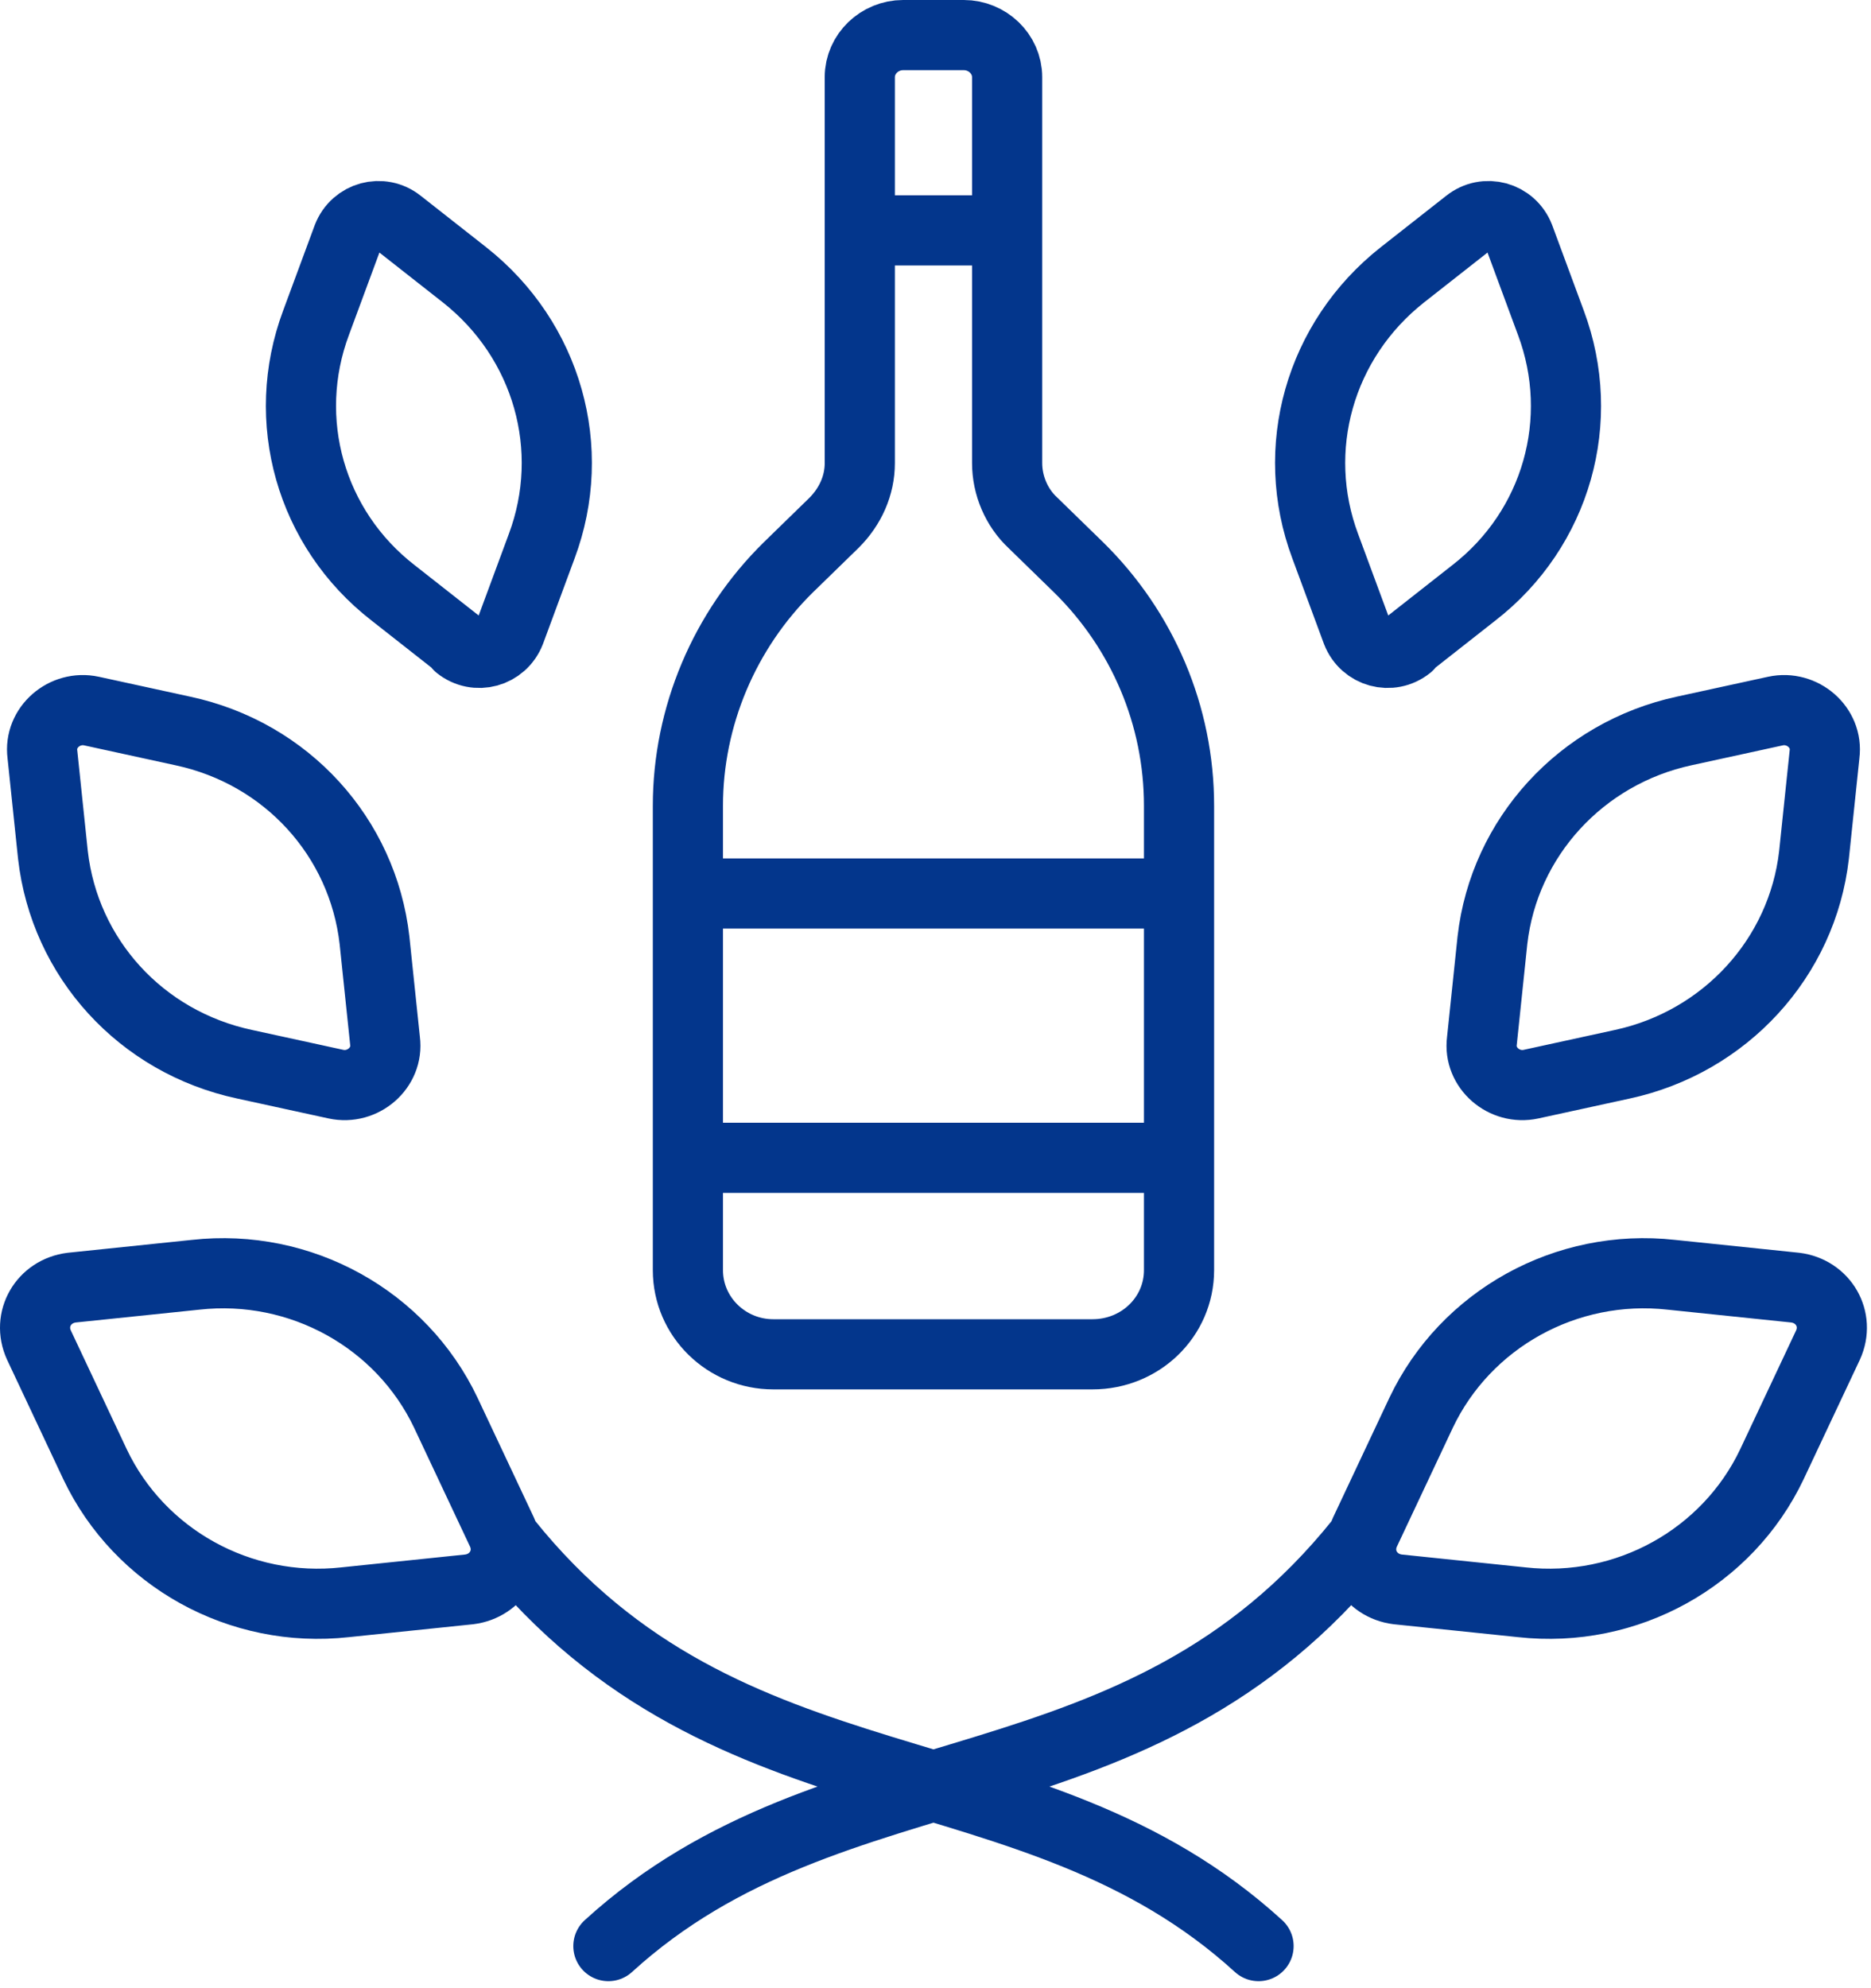 <svg xmlns="http://www.w3.org/2000/svg" xmlns:xlink="http://www.w3.org/1999/xlink" width="160px" height="170px" viewBox="0 0 160 170"><title>icon_services_fineWine_blue</title><g id="Page-1" stroke="none" stroke-width="1" fill="none" fill-rule="evenodd" stroke-linecap="round" stroke-linejoin="round"><g id="Extra-Large" transform="translate(-880, -1604)" stroke="#03368C" stroke-width="6"><g id="Our-services" transform="translate(160, 1392)"><g id="Fine-wine-list" transform="translate(560, 215)"><g id="icon_services_fineWine_blue" transform="translate(163, 0)"><path d="M117.426,52.2 C115.926,53.4 113.726,52.8 113.026,51 L110.326,43.7 C107.226,35.4 109.826,26.1 116.926,20.5 L122.526,16.1 C124.026,14.9 126.226,15.5 126.926,17.3 L129.626,24.6 C132.726,32.9 130.126,42.2 123.026,47.7 C123.026,47.7 117.426,52.1 117.426,52.1 L117.426,52.2 Z M36.226,52.2 C37.726,53.4 39.926,52.8 40.626,51 L43.326,43.7 C46.426,35.4 43.826,26.1 36.726,20.5 L31.126,16.1 C29.626,14.9 27.426,15.5 26.726,17.3 L24.026,24.6 C20.926,32.9 23.526,42.2 30.626,47.7 C30.626,47.7 36.226,52.1 36.226,52.1 L36.226,52.2 Z M127.926,89.7 C125.626,90.2 123.426,88.3 123.726,86 L124.626,77.4 C125.626,68.6 132.226,61.4 141.026,59.5 L148.826,57.8 C151.126,57.3 153.326,59.2 153.026,61.5 L152.126,70.1 C151.126,78.9 144.526,86.1 135.726,88 L127.926,89.7 L127.926,89.7 L127.926,89.7 Z M25.726,89.7 C28.026,90.2 30.226,88.3 29.926,86 L29.026,77.4 C28.026,68.6 21.526,61.4 12.626,59.5 L4.826,57.8 C2.526,57.3 0.326,59.2 0.626,61.5 L1.526,70.1 C2.526,78.9 9.026,86.1 17.926,88 C17.926,88 25.726,89.7 25.726,89.7 L25.726,89.7 Z M116.526,132.9 C114.126,132.6 112.726,130.2 113.726,128 L118.526,117.8 C122.326,109.8 130.926,105 139.926,106 L150.526,107.1 C152.926,107.4 154.326,109.8 153.326,112 L148.526,122.2 C144.726,130.2 136.126,135 127.126,134 L116.526,132.9 L116.526,132.9 Z M37.126,132.9 C39.526,132.6 40.926,130.2 39.926,128 L35.126,117.8 C31.326,109.8 22.726,105 13.726,106 L3.126,107.1 C0.726,107.4 -0.674,109.8 0.326,112 L5.126,122.2 C8.926,130.2 17.526,135 26.526,134 L37.126,132.9 L37.126,132.9 Z M113.326,128.8 C94.326,152.5 68.426,145.7 49.026,163.4 M40.326,128.8 C59.326,152.5 85.226,145.7 104.626,163.4" id="Shape"></path><path d="M56.026,96 L97.826,96 M56.026,73.4 L97.526,73.4 M70.526,16.7 L83.126,16.7 M97.826,65.9 C97.826,58.2 94.726,50.9 89.226,45.5 L85.326,41.7 C83.926,40.4 83.126,38.5 83.126,36.6 L83.126,3.6 C83.126,1.6 81.426,0 79.426,0 L74.226,0 C72.226,0 70.526,1.6 70.526,3.6 L70.526,36.6 C70.526,38.5 69.726,40.3 68.326,41.7 L64.426,45.5 C58.926,50.9 55.826,58.3 55.826,65.9 L55.826,105.6 C55.826,109.6 59.126,112.8 63.126,112.8 L90.426,112.8 C94.526,112.8 97.826,109.6 97.826,105.6 L97.826,65.9 L97.826,65.9 Z" id="Shape"></path></g></g></g></g></g></svg>